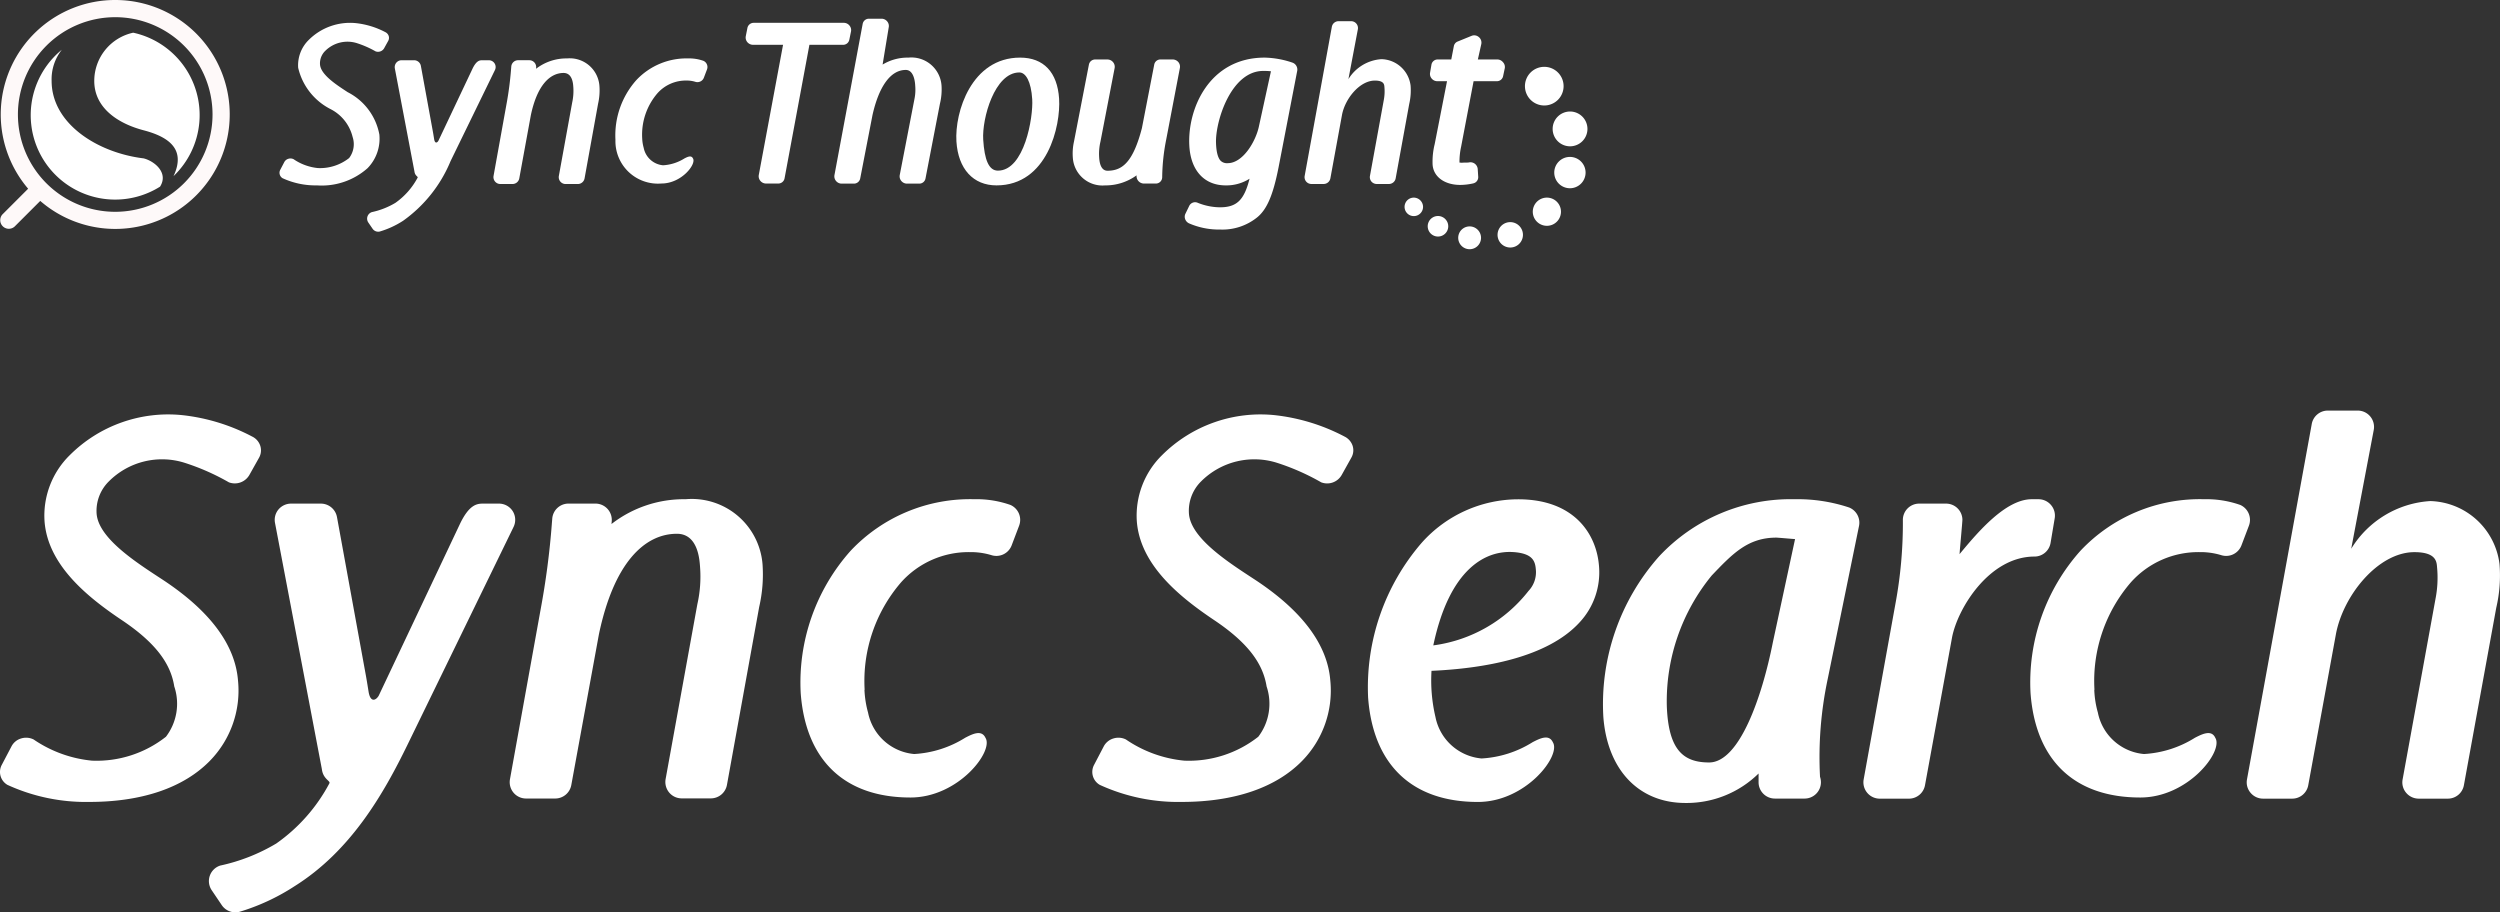<svg xmlns="http://www.w3.org/2000/svg" width="133.908" height="48.864" viewBox="0 0 133.908 48.864">
  <rect x="0" y="0" width="133.908" height="48.864" fill="#333333" stroke="none"/>
  <g id="グループ_879" data-name="グループ 879" transform="translate(-106.671 -369.806)">
    <g id="グループ_887" data-name="グループ 887">
      <g id="グループ_883" data-name="グループ 883">
        <g id="グループ_882" data-name="グループ 882">
          <path id="パス_1318" data-name="パス 1318" d="M133.165,373.206a.365.365,0,0,0-.311-.173h-.364c-.142,0-.308.037-.509.451l-1.83,3.867c-.06.1-.182.164-.225-.086-.018-.107-.035-.22-.057-.345l-.655-3.587a.368.368,0,0,0-.362-.3h-.672a.366.366,0,0,0-.282.133.371.371,0,0,0-.079.3L128.872,379c.029.226.2.263.17.318a3.863,3.863,0,0,1-1.193,1.354,4.131,4.131,0,0,1-1.259.495.368.368,0,0,0-.191.557l.228.333a.363.363,0,0,0,.3.16.341.341,0,0,0,.083-.009,4.794,4.794,0,0,0,1.25-.575,7.367,7.367,0,0,0,2.546-3.2l2.376-4.876A.363.363,0,0,0,133.165,373.206Z" fill="#fff"/>
          <path id="パス_1319" data-name="パス 1319" d="M138.777,374.392a1.592,1.592,0,0,0-1.727-1.457,2.659,2.659,0,0,0-1.668.556l.007-.059a.367.367,0,0,0-.366-.4h-.6a.366.366,0,0,0-.366.336l-.01.119a17.933,17.933,0,0,1-.251,1.923l-.689,3.82a.371.371,0,0,0,.08.3.367.367,0,0,0,.281.132h.656a.368.368,0,0,0,.361-.3l.621-3.39c.337-1.6,1.02-2.258,1.753-2.258.483,0,.51.6.52.745a2.886,2.886,0,0,1-.06.84l-.714,3.931a.367.367,0,0,0,.361.433h.655a.368.368,0,0,0,.361-.3l.724-4A3.208,3.208,0,0,0,138.777,374.392Z" fill="#fff"/>
          <path id="パス_1320" data-name="パス 1320" d="M127.491,371.732a.353.353,0,0,0-.183-.206,4.4,4.4,0,0,0-1.567-.48,3.131,3.131,0,0,0-2.534.9,1.9,1.9,0,0,0-.565,1.49,3.329,3.329,0,0,0,1.738,2.216,2.279,2.279,0,0,1,1.178,1.49,1.225,1.225,0,0,1-.187,1.13,2.523,2.523,0,0,1-1.665.537,2.784,2.784,0,0,1-1.309-.476.377.377,0,0,0-.283-.021.362.362,0,0,0-.215.175l-.219.419a.338.338,0,0,0,.13.447,4.224,4.224,0,0,0,1.838.383,3.7,3.7,0,0,0,2.709-.92,2.26,2.26,0,0,0,.633-1.808,3.2,3.2,0,0,0-1.694-2.264c-.579-.38-1.44-.925-1.484-1.482a.93.93,0,0,1,.277-.728,1.686,1.686,0,0,1,1.708-.414,5.266,5.266,0,0,1,.989.436.376.376,0,0,0,.458-.161l.221-.4A.333.333,0,0,0,127.491,371.732Z" fill="#fff"/>
          <g id="グループ_880" data-name="グループ 880">
            <g id="グループ_879-2" data-name="グループ 879">
              <path id="パス_1321" data-name="パス 1321" d="M152.163,371.934l.091-.444a.377.377,0,0,0-.085-.318.384.384,0,0,0-.3-.143h-4.825a.341.341,0,0,0-.339.273l-.088.444a.381.381,0,0,0,.084.317.4.4,0,0,0,.3.143h1.613l-1.3,6.973a.38.38,0,0,0,.086.316.394.394,0,0,0,.3.142h.655a.34.34,0,0,0,.339-.275l1.332-7.156h1.8A.336.336,0,0,0,152.163,371.934Z" fill="#fff"/>
              <path id="パス_1322" data-name="パス 1322" d="M155.329,372.892a2.574,2.574,0,0,0-1.383.373l.329-2a.376.376,0,0,0-.085-.315.392.392,0,0,0-.3-.142h-.673a.339.339,0,0,0-.338.276l-1.512,8.1a.382.382,0,0,0,.085.316.391.391,0,0,0,.3.142h.655a.342.342,0,0,0,.339-.275l.659-3.4c.337-1.5.952-2.415,1.782-2.415.457,0,.5.715.506.845a2.482,2.482,0,0,1-.043.723l-.786,4.064a.377.377,0,0,0,.086.316.392.392,0,0,0,.3.142h.656a.338.338,0,0,0,.338-.276l.772-4a3.237,3.237,0,0,0,.086-.983A1.618,1.618,0,0,0,155.329,372.892Z" fill="#fff"/>
              <path id="パス_1323" data-name="パス 1323" d="M161.312,372.892c-2.611,0-3.51,2.926-3.412,4.493.094,1.472.9,2.351,2.147,2.351,2.728,0,3.445-3.188,3.353-4.642C163.31,373.675,162.569,372.892,161.312,372.892Zm-1.19,6.054c-.49,0-.719-.582-.787-1.659-.072-1.13.61-3.6,1.936-3.6.342,0,.629.478.689,1.437S161.545,378.946,160.122,378.946Z" fill="#fff"/>
              <path id="パス_1324" data-name="パス 1324" d="M169.788,373.133a.4.4,0,0,0-.3-.142h-.655a.337.337,0,0,0-.338.276l-.659,3.4c-.475,1.827-1.052,2.284-1.844,2.284-.407,0-.438-.57-.448-.739a2.861,2.861,0,0,1,.071-.821l.76-3.941a.388.388,0,0,0-.086-.316.394.394,0,0,0-.3-.142h-.654a.34.34,0,0,0-.339.276l-.8,4.127a2.918,2.918,0,0,0-.061.854,1.59,1.59,0,0,0,1.723,1.488,2.83,2.83,0,0,0,1.69-.538l0,.023a.4.4,0,0,0,.39.416h.64a.34.34,0,0,0,.344-.338,10.85,10.85,0,0,1,.215-2.02l.732-3.831A.381.381,0,0,0,169.788,373.133Z" fill="#fff"/>
              <path id="パス_1325" data-name="パス 1325" d="M175.9,373.161a4.911,4.911,0,0,0-1.489-.269c-2.989,0-4.158,2.779-4.034,4.752.083,1.31.81,2.092,1.946,2.092a2.3,2.3,0,0,0,1.278-.358c-.291,1.156-.691,1.532-1.591,1.532a3.258,3.258,0,0,1-1.178-.239.349.349,0,0,0-.46.159l-.209.431a.368.368,0,0,0-.009.288.4.4,0,0,0,.2.218,4.012,4.012,0,0,0,1.678.334,2.963,2.963,0,0,0,1.964-.642c.532-.423.866-1.2,1.159-2.689l1-5.174A.393.393,0,0,0,175.9,373.161Zm-3.467,5.385a.487.487,0,0,1-.373-.122c-.109-.106-.241-.363-.256-.989-.029-1.132.8-3.83,2.534-3.83a3.915,3.915,0,0,1,.409.018l-.642,2.942C173.938,377.374,173.248,378.546,172.43,378.546Z" fill="#fff"/>
              <path id="パス_1326" data-name="パス 1326" d="M187.173,373.135a.393.393,0,0,0-.3-.144H185.83l.184-.825a.384.384,0,0,0-.13-.373.377.377,0,0,0-.386-.069l-.755.308a.334.334,0,0,0-.2.25l-.137.709h-.724a.337.337,0,0,0-.339.284l-.074.431a.38.38,0,0,0,.09.311.392.392,0,0,0,.3.139h.519l-.661,3.371a3.921,3.921,0,0,0-.112,1.091c.041.653.636,1.093,1.48,1.093a3.194,3.194,0,0,0,.7-.083.34.34,0,0,0,.264-.358l-.026-.407a.4.4,0,0,0-.157-.288.389.389,0,0,0-.317-.068.993.993,0,0,1-.141.008c-.061,0-.135,0-.21.006s-.139-.011-.153-.007l0-.044a3.738,3.738,0,0,1,.089-.809l.667-3.505h1.245a.337.337,0,0,0,.336-.27l.091-.431A.374.374,0,0,0,187.173,373.135Z" fill="#fff"/>
            </g>
            <path id="パス_1327" data-name="パス 1327" d="M182.227,374.392a1.613,1.613,0,0,0-1.557-1.417,2.245,2.245,0,0,0-1.774,1.071l.507-2.673a.368.368,0,0,0-.08-.3.363.363,0,0,0-.281-.132h-.673a.366.366,0,0,0-.36.3l-1.456,7.988a.365.365,0,0,0,.079.3.37.37,0,0,0,.282.132h.655a.368.368,0,0,0,.361-.3l.621-3.39c.159-.873.947-1.849,1.764-1.849.483,0,.5.211.509.336a2.5,2.5,0,0,1-.035.718l-.739,4.053a.368.368,0,0,0,.078.3.373.373,0,0,0,.282.132h.656a.367.367,0,0,0,.361-.3l.726-3.985A3.213,3.213,0,0,0,182.227,374.392Z" fill="#fff"/>
          </g>
          <path id="パス_1328" data-name="パス 1328" d="M144.35,373.065a2.267,2.267,0,0,0-.811-.13,3.684,3.684,0,0,0-2.781,1.159,4.448,4.448,0,0,0-1.122,3.2,2.277,2.277,0,0,0,2.467,2.341c1.076,0,1.873-1.038,1.687-1.339-.087-.188-.286-.093-.456-.005a2.41,2.41,0,0,1-1.148.368,1.162,1.162,0,0,1-1.036-.932,2.189,2.189,0,0,1-.081-.513h0a3.4,3.4,0,0,1,.82-2.416,2.035,2.035,0,0,1,1.545-.678,1.572,1.572,0,0,1,.487.07.369.369,0,0,0,.451-.22l.168-.443A.364.364,0,0,0,144.35,373.065Z" fill="#fff"/>
          <g id="グループ_881" data-name="グループ 881">
            <path id="パス_1329" data-name="パス 1329" d="M190.422,374.42a1.035,1.035,0,1,1-1.036-1.034A1.035,1.035,0,0,1,190.422,374.42Z" fill="#fff"/>
            <path id="パス_1330" data-name="パス 1330" d="M191.7,376.71a.932.932,0,1,1-.933-.931A.934.934,0,0,1,191.7,376.71Z" fill="#fff"/>
            <path id="パス_1331" data-name="パス 1331" d="M191.6,379.048a.839.839,0,1,1-.839-.837A.839.839,0,0,1,191.6,379.048Z" fill="#fff"/>
            <path id="パス_1332" data-name="パス 1332" d="M190.282,381.145a.755.755,0,1,1-.755-.754A.756.756,0,0,1,190.282,381.145Z" fill="#fff"/>
            <path id="パス_1333" data-name="パス 1333" d="M188.245,382.382a.68.68,0,1,1-.68-.678A.681.681,0,0,1,188.245,382.382Z" fill="#fff"/>
            <path id="パス_1334" data-name="パス 1334" d="M186,382.543a.611.611,0,1,1-.611-.61A.612.612,0,0,1,186,382.543Z" fill="#fff"/>
            <path id="パス_1335" data-name="パス 1335" d="M184.244,381.925a.55.55,0,1,1-.55-.549A.552.552,0,0,1,184.244,381.925Z" fill="#fff"/>
            <path id="パス_1336" data-name="パス 1336" d="M182.894,380.886a.495.495,0,1,1-.495-.495A.5.5,0,0,1,182.894,380.886Z" fill="#fff"/>
          </g>
        </g>
      </g>
      <g id="グループ_886" data-name="グループ 886">
        <path id="パス_1337" data-name="パス 1337" d="M112.844,369.806a6.129,6.129,0,0,0-4.666,10.108l-1.372,1.372a.461.461,0,0,0,.652.651l1.369-1.369a6.131,6.131,0,1,0,4.017-10.762Zm0,11.345a5.212,5.212,0,1,1,5.211-5.212A5.218,5.218,0,0,1,112.844,381.151Z" fill="#fef9f9"/>
        <g id="グループ_885" data-name="グループ 885">
          <g id="グループ_884" data-name="グループ 884">
            <path id="パス_1338" data-name="パス 1338" d="M114.365,378.289c-2.476-.3-4.929-1.862-4.929-4.15a2.547,2.547,0,0,1,.548-1.67,4.521,4.521,0,0,0,5.26,7.334C115.71,379.071,114.958,378.44,114.365,378.289Z" fill="#fff"/>
            <path id="パス_1339" data-name="パス 1339" d="M113.806,371.557a2.645,2.645,0,0,0-2.086,2.582c0,1.459,1.284,2.289,2.645,2.646,1.345.353,2.28,1.012,1.6,2.456a4.518,4.518,0,0,0-2.16-7.684Z" fill="#fff"/>
          </g>
        </g>
      </g>
    </g>
    <g id="グループ_888" data-name="グループ 888" transform="translate(0 -3)">
      <path id="パス_1340" data-name="パス 1340" d="M136.888,401.416a.874.874,0,0,0-.742-.409h-.868c-.339,0-.736.089-1.213,1.074l-4.359,9.217c-.144.245-.44.391-.54-.206-.041-.254-.083-.523-.136-.821l-1.559-8.547a.878.878,0,0,0-.86-.717h-1.6a.882.882,0,0,0-.675.317.864.864,0,0,0-.183.72l2.509,13.184c.065.539.47.627.405.758a9.209,9.209,0,0,1-2.847,3.227,9.923,9.923,0,0,1-3,1.181.873.873,0,0,0-.455,1.326l.54.8a.879.879,0,0,0,.723.38.934.934,0,0,0,.2-.022A11.419,11.419,0,0,0,125.2,421.5c3.005-1.885,4.752-4.91,6.07-7.62l5.659-11.621A.873.873,0,0,0,136.888,401.416Z" transform="translate(-2.751 -1.226)" fill="#fff"/>
      <path id="パス_1341" data-name="パス 1341" d="M154.227,404.187a3.8,3.8,0,0,0-4.119-3.472,6.32,6.32,0,0,0-3.971,1.328l.013-.145a.874.874,0,0,0-.872-.949h-1.443a.872.872,0,0,0-.87.8l-.023.285a42.692,42.692,0,0,1-.6,4.583l-1.643,9.1a.875.875,0,0,0,.863,1.029h1.561a.876.876,0,0,0,.861-.718l1.48-8.079c.8-3.813,2.433-5.383,4.178-5.383,1.149,0,1.213,1.439,1.239,1.775a6.722,6.722,0,0,1-.145,2l-1.7,9.367a.883.883,0,0,0,.19.716.873.873,0,0,0,.672.315h1.562a.879.879,0,0,0,.861-.718l1.726-9.529A7.76,7.76,0,0,0,154.227,404.187Z" transform="translate(-6.713 -1.169)" fill="#fff"/>
      <path id="パス_1342" data-name="パス 1342" d="M193.507,396.732a.847.847,0,0,0-.432-.49,10.487,10.487,0,0,0-3.737-1.146,7.467,7.467,0,0,0-6.039,2.145,4.539,4.539,0,0,0-1.348,3.554c.186,2.344,2.312,4.053,4.144,5.281s2.614,2.344,2.806,3.55a2.915,2.915,0,0,1-.444,2.694,6.01,6.01,0,0,1-3.97,1.282,6.668,6.668,0,0,1-3.122-1.135.9.9,0,0,0-.673-.052.862.862,0,0,0-.512.419l-.523,1a.8.8,0,0,0,.31,1.066,10.078,10.078,0,0,0,4.384.913c2.816,0,5.049-.76,6.454-2.2a5.381,5.381,0,0,0,1.508-4.306c-.152-1.92-1.508-3.736-4.038-5.4-1.376-.9-3.431-2.2-3.533-3.53a2.213,2.213,0,0,1,.656-1.738,4.029,4.029,0,0,1,4.074-.986,12.346,12.346,0,0,1,2.356,1.042.894.894,0,0,0,1.09-.386l.527-.945A.791.791,0,0,0,193.507,396.732Z" transform="translate(-14.387 -0.053)" fill="#fff"/>
      <path id="パス_1343" data-name="パス 1343" d="M120.61,396.732a.831.831,0,0,0-.432-.49,10.444,10.444,0,0,0-3.735-1.146,7.461,7.461,0,0,0-6.037,2.145,4.536,4.536,0,0,0-1.348,3.554c.183,2.344,2.309,4.053,4.141,5.281s2.617,2.344,2.806,3.55a2.913,2.913,0,0,1-.444,2.694,6,6,0,0,1-3.968,1.282,6.679,6.679,0,0,1-3.122-1.135.9.9,0,0,0-.673-.052.848.848,0,0,0-.51.419l-.525,1a.8.8,0,0,0,.308,1.066,10.087,10.087,0,0,0,4.384.913c2.818,0,5.049-.76,6.456-2.2a5.381,5.381,0,0,0,1.508-4.306c-.153-1.92-1.51-3.736-4.039-5.4-1.376-.9-3.428-2.2-3.534-3.53a2.215,2.215,0,0,1,.661-1.738,4.019,4.019,0,0,1,4.069-.986,12.287,12.287,0,0,1,2.357,1.042.9.9,0,0,0,1.09-.386l.53-.945A.8.8,0,0,0,120.61,396.732Z" transform="translate(0 -0.053)" fill="#fff"/>
      <path id="パス_1344" data-name="パス 1344" d="M209.295,407.309a3.933,3.933,0,0,0,1.039-3c-.128-1.736-1.335-3.59-4.326-3.59a6.941,6.941,0,0,0-5.177,2.335,11.839,11.839,0,0,0-2.865,8.294c.271,3.6,2.36,5.582,5.878,5.582,2.568,0,4.465-2.475,4.02-3.191-.205-.45-.678-.222-1.085-.012a5.74,5.74,0,0,1-2.736.874,2.768,2.768,0,0,1-2.47-2.219,8.588,8.588,0,0,1-.212-2.475C204.171,409.782,207.567,409.2,209.295,407.309Zm-3.528-3.762c.976.075,1.145.449,1.181.917a1.455,1.455,0,0,1-.391,1.163,7.756,7.756,0,0,1-5.1,2.917C202.335,404.385,204.3,403.437,205.767,403.548Z" transform="translate(-18.014 -1.169)" fill="#fff"/>
      <path id="パス_1345" data-name="パス 1345" d="M226.831,401.16a8.732,8.732,0,0,0-2.921-.445,9.639,9.639,0,0,0-7.261,3.06,11.918,11.918,0,0,0-2.988,8.594c.214,2.845,1.9,4.616,4.4,4.616a5.5,5.5,0,0,0,3.915-1.579c0,.167,0,.328,0,.491a.874.874,0,0,0,.876.852h1.564a.073.073,0,0,0,.026,0,.875.875,0,0,0,.874-.874.93.93,0,0,0-.049-.292,20.16,20.16,0,0,1,.418-5.268l1.671-8.168A.877.877,0,0,0,226.831,401.16Zm-7.5,13.655c-1.384,0-2.182-.664-2.27-3.016a10.632,10.632,0,0,1,2.407-7c1.114-1.165,1.931-2.027,3.462-2.027.09,0,.917.076,1,.078l-1.19,5.535C222.161,411.3,220.951,414.815,219.326,414.815Z" transform="translate(-21.11 -1.169)" fill="#fff"/>
      <path id="パス_1346" data-name="パス 1346" d="M241.071,401.025a.876.876,0,0,0-.669-.31h-.36c-1.38,0-2.845,1.7-3.868,2.941,0-.107.156-1.749.152-1.849a.875.875,0,0,0-.874-.857h-1.443a.873.873,0,0,0-.872.9,23.661,23.661,0,0,1-.4,4.473l-1.7,9.4a.876.876,0,0,0,.86,1.031h1.563a.875.875,0,0,0,.862-.718l1.45-7.923c.3-1.554,1.993-4.327,4.414-4.327a.875.875,0,0,0,.862-.73l.221-1.317A.868.868,0,0,0,241.071,401.025Z" transform="translate(-24.542 -1.169)" fill="#fff"/>
      <path id="パス_1347" data-name="パス 1347" d="M270.144,403.019a3.844,3.844,0,0,0-3.709-3.374A5.348,5.348,0,0,0,262.2,402.2l1.209-6.371a.875.875,0,0,0-.86-1.031h-1.6a.874.874,0,0,0-.862.718l-3.469,19.037a.861.861,0,0,0,.19.716.871.871,0,0,0,.669.315h1.565a.873.873,0,0,0,.857-.718l1.48-8.079c.381-2.078,2.259-4.406,4.206-4.406,1.152,0,1.191.5,1.213.8a5.887,5.887,0,0,1-.085,1.712l-1.759,9.66a.862.862,0,0,0,.188.716.88.88,0,0,0,.67.315h1.564a.872.872,0,0,0,.86-.718l1.732-9.5A7.613,7.613,0,0,0,270.144,403.019Z" transform="translate(-29.591)" fill="#fff"/>
      <path id="パス_1348" data-name="パス 1348" d="M253.406,401.022a5.448,5.448,0,0,0-1.932-.307,8.781,8.781,0,0,0-6.63,2.763,10.588,10.588,0,0,0-2.671,7.632c.271,3.6,2.358,5.582,5.877,5.582,2.568,0,4.463-2.475,4.021-3.191-.2-.45-.679-.222-1.088-.012a5.736,5.736,0,0,1-2.734.874,2.768,2.768,0,0,1-2.47-2.219,5.153,5.153,0,0,1-.193-1.222h.01a8.084,8.084,0,0,1,1.952-5.757,4.848,4.848,0,0,1,3.684-1.617,3.788,3.788,0,0,1,1.161.165.877.877,0,0,0,1.075-.523l.4-1.054A.876.876,0,0,0,253.406,401.022Z" transform="translate(-26.739 -1.169)" fill="#fff"/>
      <path id="パス_1349" data-name="パス 1349" d="M171.335,401.022a5.442,5.442,0,0,0-1.932-.307,8.785,8.785,0,0,0-6.63,2.763,10.607,10.607,0,0,0-2.672,7.632c.271,3.6,2.36,5.582,5.878,5.582,2.568,0,4.465-2.475,4.021-3.191-.206-.45-.679-.222-1.085-.012a5.747,5.747,0,0,1-2.736.874,2.771,2.771,0,0,1-2.471-2.219,5.412,5.412,0,0,1-.193-1.222h.01a8.089,8.089,0,0,1,1.953-5.757,4.857,4.857,0,0,1,3.687-1.617,3.8,3.8,0,0,1,1.159.165.875.875,0,0,0,1.074-.523l.4-1.054A.874.874,0,0,0,171.335,401.022Z" transform="translate(-10.541 -1.169)" fill="#fff"/>
    </g>
  </g>
</svg>
